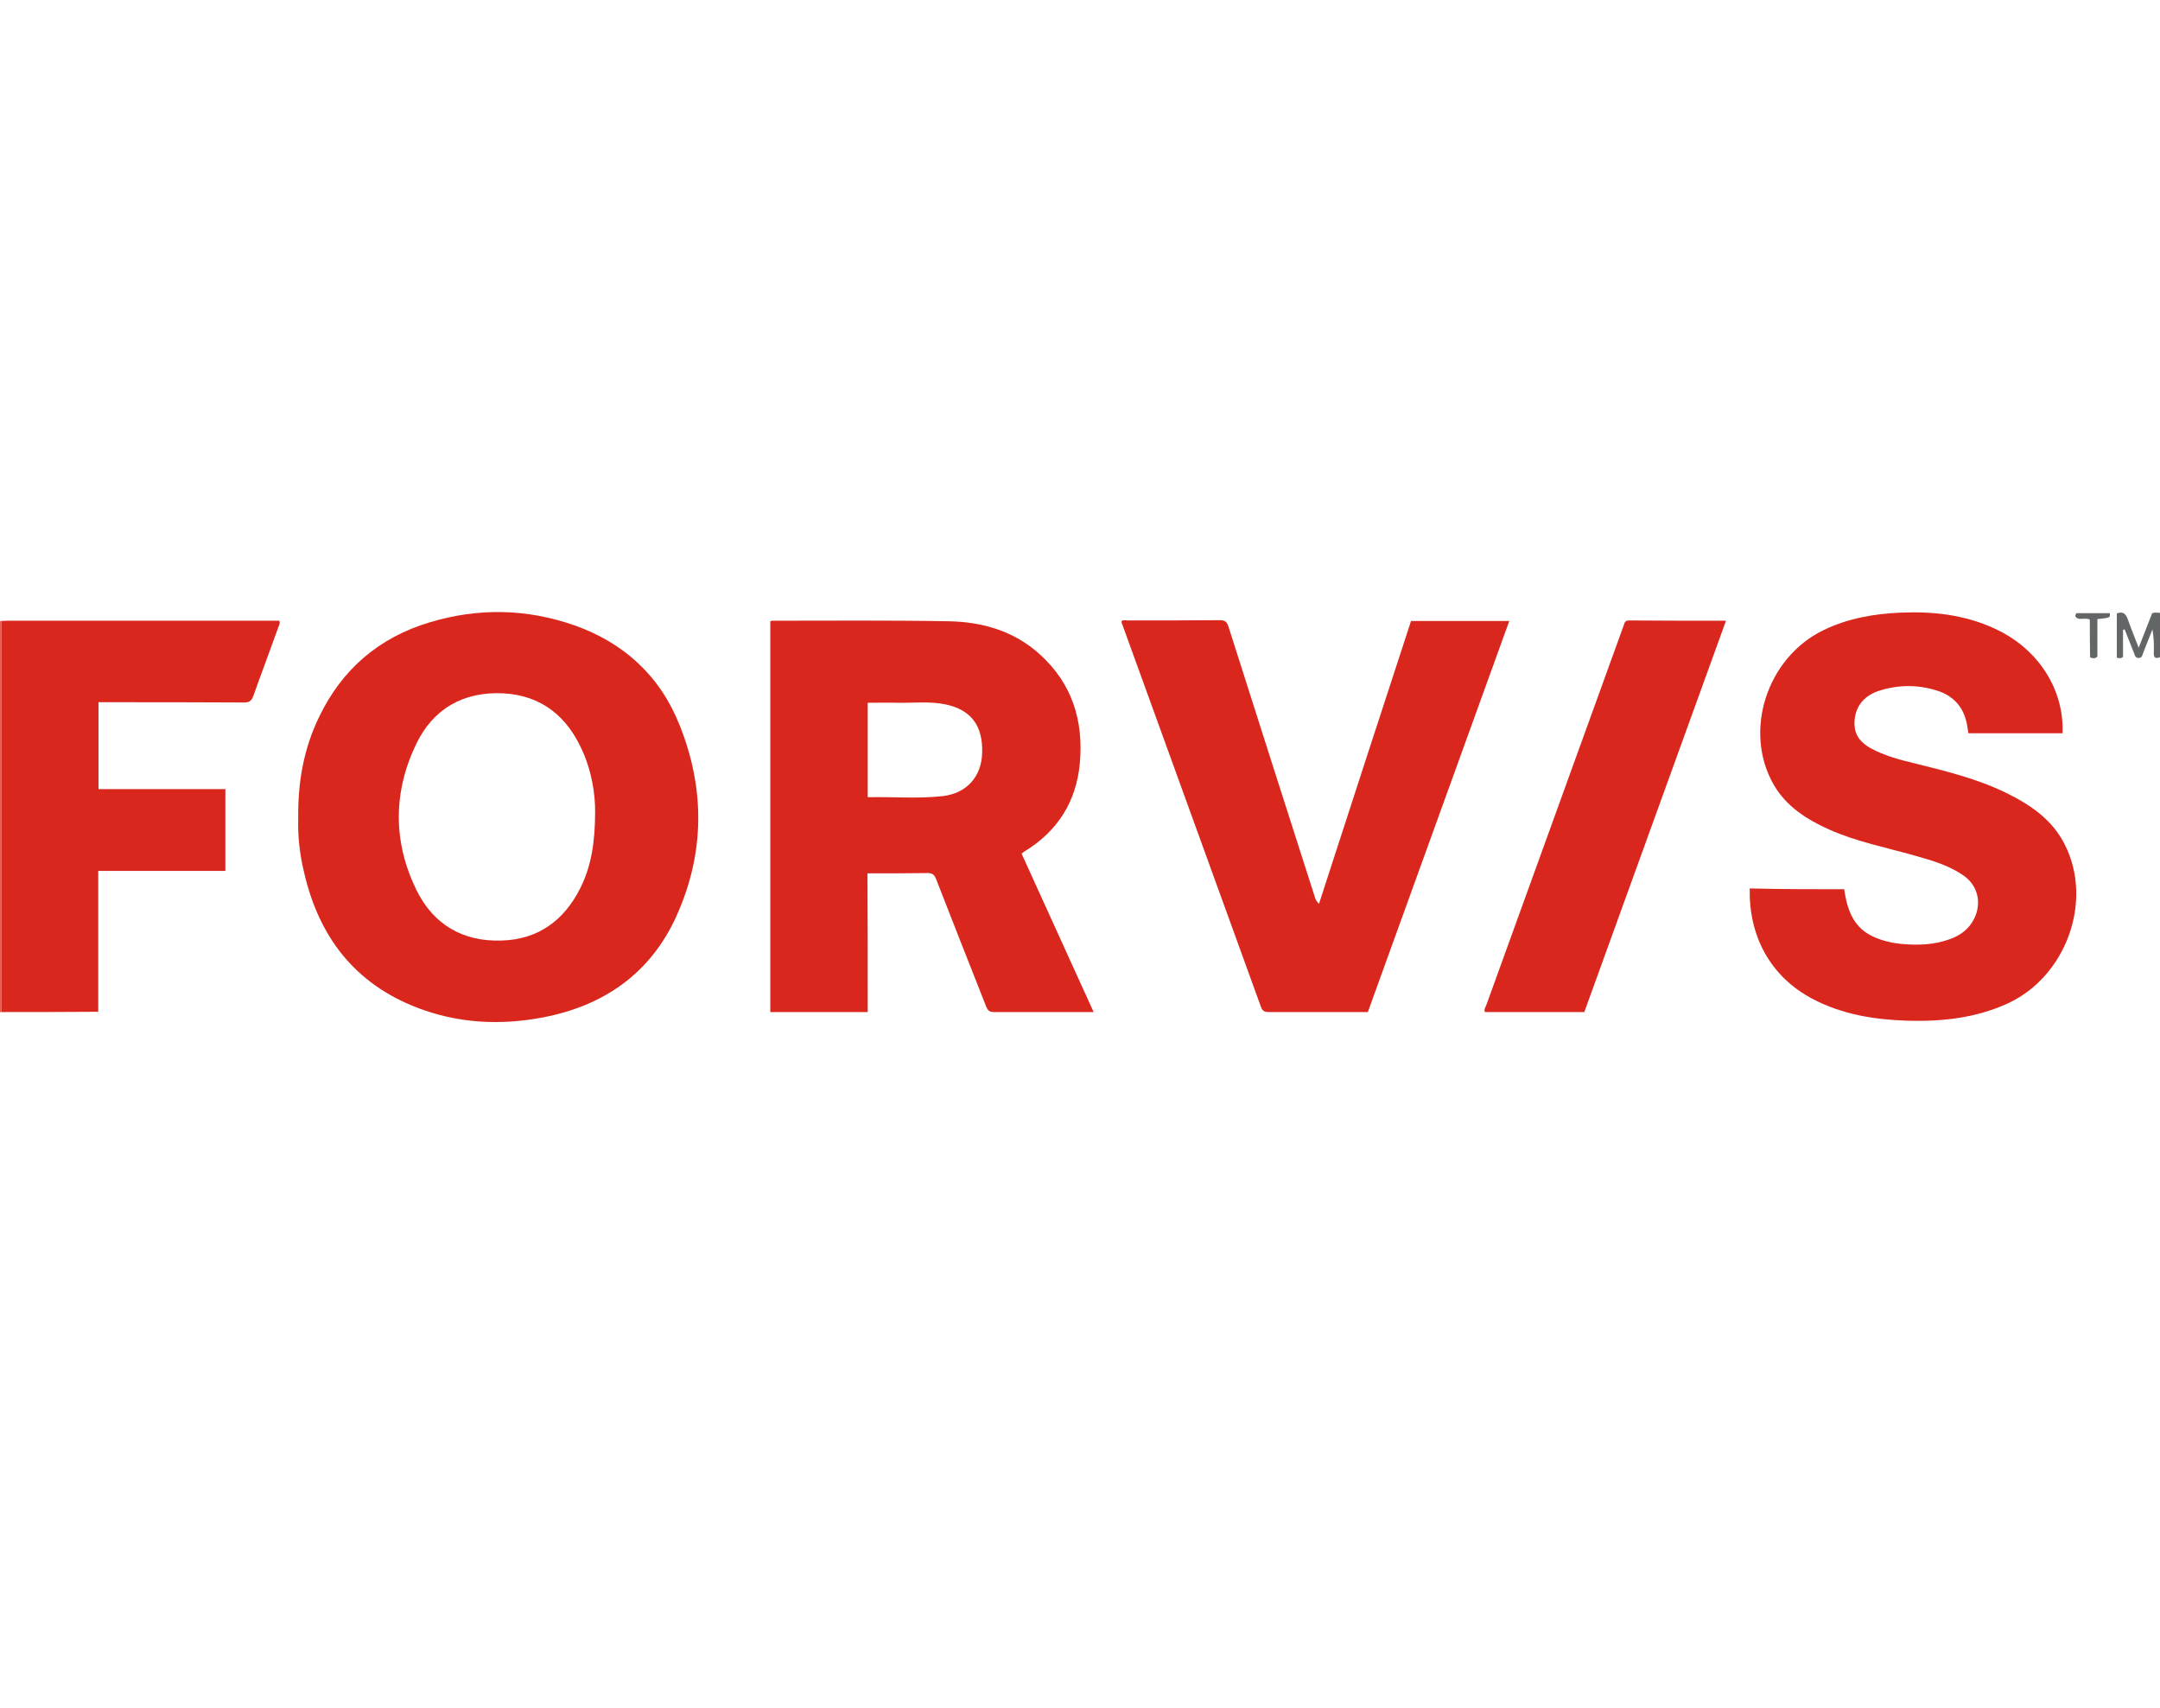 <?xml version="1.0" encoding="utf-8"?>
<!-- Generator: Adobe Illustrator 27.0.1, SVG Export Plug-In . SVG Version: 6.00 Build 0)  -->
<svg version="1.1" id="Layer_1" xmlns="http://www.w3.org/2000/svg" xmlns:xlink="http://www.w3.org/1999/xlink" x="0px" y="0px"
	 viewBox="0 0 800.3 633" style="enable-background:new 0 0 800.3 633;" xml:space="preserve">
<style type="text/css">
	.st0{fill:#E25C55;}
	.st1{fill:#D9271E;}
	.st2{fill:#636667;}
</style>
<path class="st0" d="M0,230.1c0.2,0,0.3,0,0.5,0c0,48.3,0,96.6,0,144.9c-0.2,0-0.4,0.1-0.5,0.1C0,326.7,0,278.4,0,230.1z"/>
<path class="st1" d="M110.5,303.4c-0.2-13.8,2.1-26.2,7.8-37.9c8.5-17.6,22.2-29.3,40.9-34.9c17.9-5.4,35.9-5.1,53.6,1.1
	c18.4,6.5,31.8,18.8,39,37c9.5,23.7,9.3,47.6-1.2,70.8c-9.6,21.2-26.9,33.2-49.5,37.5c-15.8,3-31.4,2.2-46.5-3.6
	c-23.1-8.9-36.4-26.2-41.9-50C111,316.5,110.3,309.6,110.5,303.4z M220.5,300.6c0-6.1-1.1-14.1-4.4-21.7
	c-5.6-13.1-15.1-21.2-29.7-22c-14.7-0.7-25.9,5.7-32.2,18.8c-8.6,17.9-8.6,36.3,0.1,54.1c6.3,12.8,17.2,19.2,31.6,18.7
	c13.5-0.4,23-7.4,29-19.2C219.1,321,220.5,312,220.5,300.6z"/>
<path class="st1" d="M321.5,375c-12.2,0-24.1,0-36.1,0c0-48.3,0-96.5,0-144.8c0.3-0.1,0.5-0.2,0.7-0.2c21.8,0,43.5-0.2,65.3,0.2
	c12.5,0.2,24.3,3.6,33.8,12.2c12,10.8,16.3,24.6,14.9,40.3c-1.3,14.4-8.3,25.4-20.7,32.9c-0.3,0.2-0.5,0.4-0.9,0.7
	c8.9,19.5,17.7,38.9,26.7,58.7c-2.7,0-4.9,0-7.1,0c-9.9,0-19.8,0-29.8,0c-1.6,0-2.3-0.5-2.9-2c-6.2-15.7-12.4-31.4-18.5-47.1
	c-0.7-1.9-1.6-2.5-3.6-2.4c-6.4,0.1-12.8,0.1-19.3,0.1c-0.8,0-1.6,0-2.6,0C321.5,340.9,321.5,357.8,321.5,375z M321.5,295.4
	c9.4-0.2,18.6,0.6,27.7-0.4c9-1,14.5-7.3,14.7-16.1c0.3-10-4.1-15.9-13.6-17.9c-5.8-1.2-11.8-0.5-17.7-0.6c-3.6-0.1-7.3,0-11.1,0
	C321.5,272,321.5,283.5,321.5,295.4z"/>
<path class="st1" d="M683.3,329.5c1.7,12.3,6.5,17.5,17.9,19.8c1.2,0.2,2.5,0.4,3.7,0.5c5.9,0.5,11.8,0.3,17.5-1.8
	c4-1.4,7.2-3.8,9.1-7.7c2.8-5.8,1.3-12.2-4-15.9c-5.5-3.8-11.8-5.6-18.2-7.4c-10.6-3-21.4-5.1-31.5-9.6c-8.3-3.7-15.9-8.5-20.6-16.6
	c-11.4-19.8-2.6-47.1,18.4-57.3c9.1-4.4,18.8-6.1,28.8-6.5c11.9-0.5,23.6,0.8,34.6,5.9c16,7.3,25.8,22.3,25.2,38.8
	c-11.6,0-23.2,0-34.9,0c-0.3-1.6-0.4-3.3-0.9-4.9c-1.5-5.6-5.3-9.2-10.7-10.9c-7.2-2.3-14.5-2.2-21.6,0.1c-6,2-9,6.4-9,12.1
	c0,4.5,2.5,7.2,6.1,9.2c5,2.7,10.5,4.2,16,5.5c11.6,2.9,23.3,5.7,34.1,11c9,4.4,17.1,9.9,21.7,19.1c10.7,21,0.5,49.1-21.3,59
	c-11.9,5.4-24.5,6.7-37.3,6.3c-12-0.4-23.7-2.3-34.5-7.9c-16.4-8.5-24-24-23.6-41.1C660,329.5,671.6,329.5,683.3,329.5z"/>
<path class="st1" d="M522.8,230.1c12.2,0,24.2,0,36.4,0c-17.5,48.4-34.9,96.5-52.4,144.9c-0.7,0-1.4,0-2.2,0c-11.5,0-23,0-34.5,0
	c-1.5,0-2.3-0.3-2.9-1.9c-17.1-47.2-34.2-94.3-51.3-141.5c-0.2-0.5-0.5-0.9-0.3-1.5c0.6-0.5,1.4-0.2,2.1-0.2c11.4,0,22.9,0,34.3-0.1
	c2,0,2.6,0.7,3.2,2.5c10.6,33.4,21.3,66.8,32,100.2c0.2,0.8,0.6,1.5,1.5,2.4C500,300.1,511.3,265.2,522.8,230.1z"/>
<path class="st1" d="M0.5,375c0-48.3,0-96.6,0-144.9c0.7,0,1.3-0.1,2-0.1c32.9,0,65.9,0,98.8,0c0.7,0,1.5,0,2.2,0
	c0.4,1.1-0.2,1.8-0.4,2.5c-3,8.4-6.2,16.8-9.2,25.3c-0.7,1.9-1.5,2.5-3.5,2.5c-17-0.1-34-0.1-51-0.1c-0.9,0-1.8,0-2.9,0
	c0,10.8,0,21.4,0,32.2c15.7,0,31.3,0,47,0c0,10.1,0,20.1,0,30.3c-15.6,0-31.3,0-47.1,0c0,17.5,0,34.7,0,52.2
	C24.3,375,12.4,375,0.5,375z"/>
<path class="st1" d="M639.5,230c-17.6,48.6-35,96.7-52.5,145c-12.3,0-24.6,0-36.8,0c-0.5-1,0.2-1.8,0.5-2.6
	c16.9-46.8,33.9-93.6,50.8-140.4c0.4-1,0.4-2.1,2-2.1C615.3,230,627.1,230,639.5,230z"/>
<path class="st2" d="M786.6,233.4c0,3.4,0,6.8,0,10c-0.8,0.7-1.5,0.5-2.3,0.3c0-5.5,0-10.9,0-16.4c2.1-0.8,3.2-0.1,4,2
	c1.2,3.4,2.6,6.8,4.1,10.7c1.8-4.6,3.4-8.7,5-12.8c1-0.3,1.9-0.2,2.9-0.1c0,5.4,0,10.9,0,16.4c-1.7,0.7-2.4,0.2-2.3-1.7
	c0.1-2.9,0-5.7-0.5-8.6c-1.2,3-2.3,5.9-3.5,8.9c-0.3,0.9-0.5,1.8-1.8,1.7c-1.1-0.1-1.2-1-1.5-1.7c-1.2-3-2.3-6-3.5-8.9
	C787,233.3,786.8,233.3,786.6,233.4z"/>
<path class="st2" d="M774.3,229.6c-1.9-1-4.5,0.7-5.4-1.4c0.1-0.3,0.2-0.7,0.4-1c4.1,0,8.2,0,12.4,0c0.2,1.7,0.2,1.7-4.6,2.2
	c0,4.7,0,9.4,0,13.9c-0.9,0.8-1.7,0.7-2.7,0.3C774.3,238.9,774.3,234.2,774.3,229.6z"/>
</svg>
